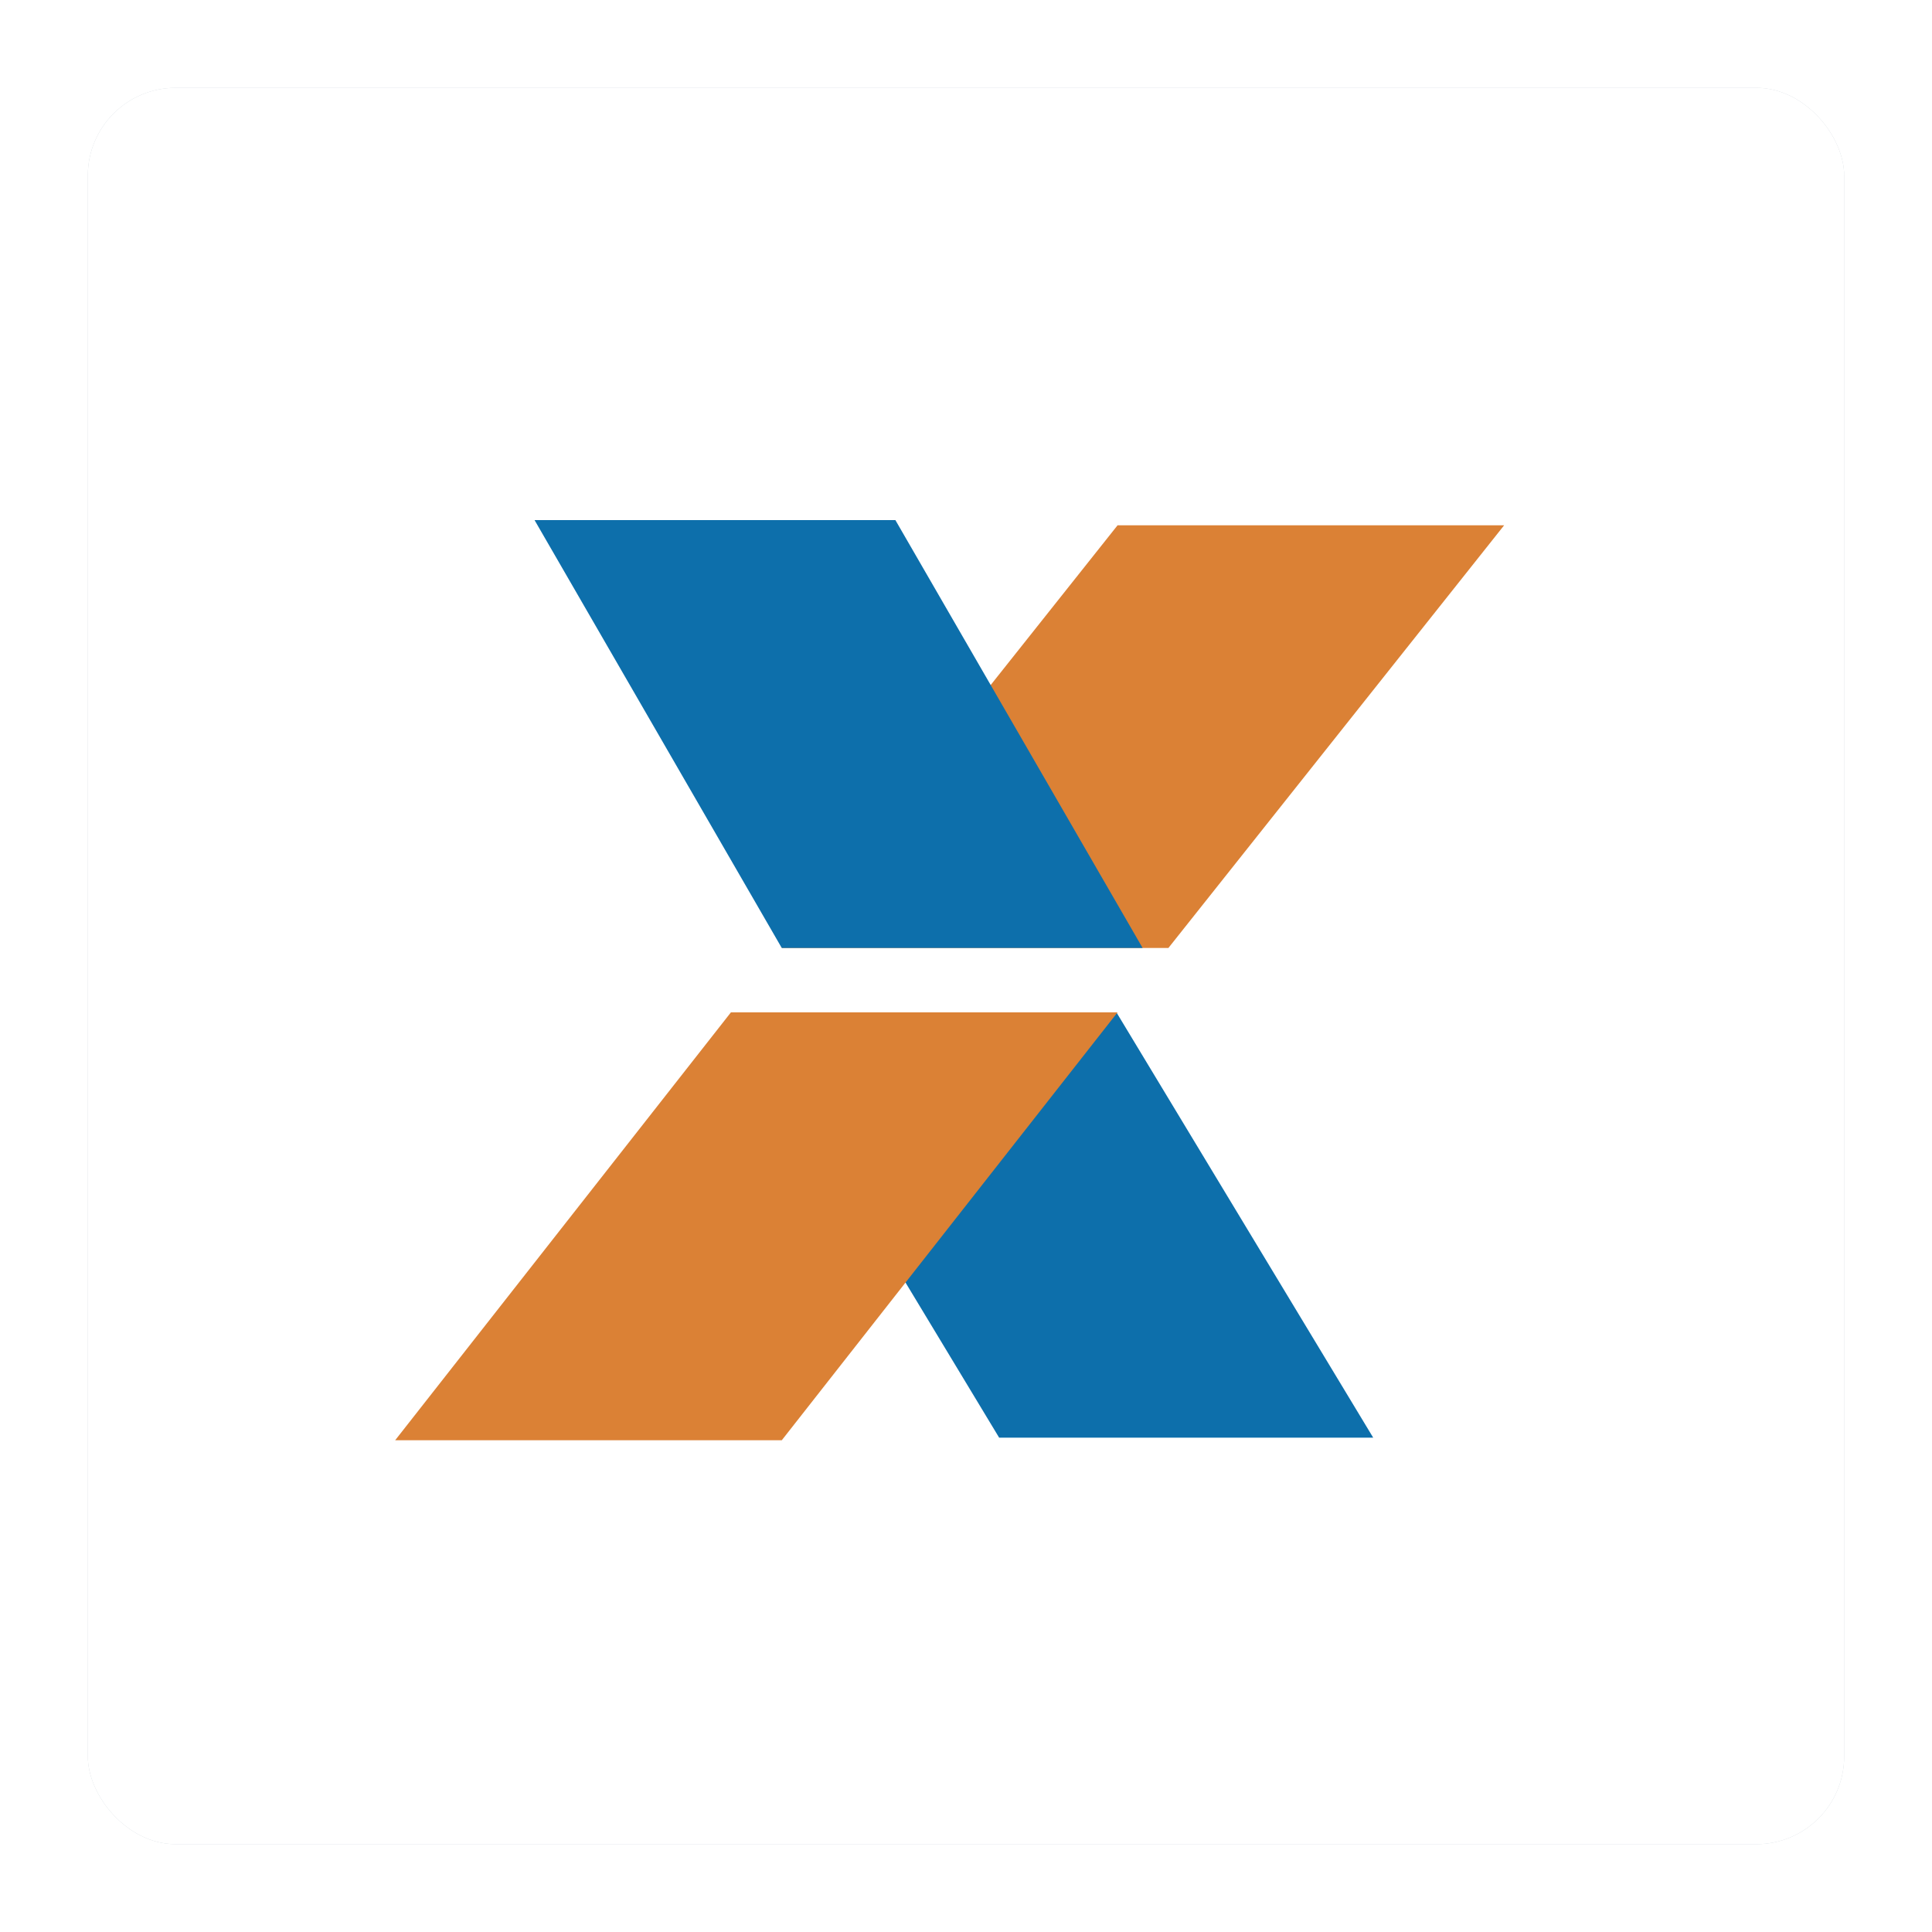 <?xml version="1.0" encoding="UTF-8"?> <svg xmlns="http://www.w3.org/2000/svg" width="44" height="44" viewBox="0 0 44 44" fill="none"><g opacity="0.4" filter="url(#filter0_f_1359_1102)"><rect x="2" y="2" width="40" height="40" rx="2" fill="#6C8193"></rect></g><rect x="2" y="2" width="40" height="40" rx="2" fill="white"></rect><path d="M16.919 23.074H25.437L31.274 32.742H22.755L16.919 23.074Z" fill="#0D6FAB"></path><path fill-rule="evenodd" clip-rule="evenodd" d="M26.61 21.589H17.805L25.452 11.963H34.256L26.61 21.589ZM17.805 32.8H9L16.646 23.056H25.451L17.805 32.8Z" fill="#DB8135"></path><path d="M12.174 11.845H20.392L26.022 21.589H17.804L12.174 11.845Z" fill="#0D6FAB"></path><defs><filter id="filter0_f_1359_1102" x="0" y="0" width="44" height="44" color-interpolation-filters="sRGB"><feFlood flood-opacity="0" result="BackgroundImageFix"></feFlood><feBlend mode="normal" in="SourceGraphic" in2="BackgroundImageFix" result="shape"></feBlend><feGaussianBlur stdDeviation="1" result="effect1_foregroundBlur_1359_1102"></feGaussianBlur></filter></defs></svg> 